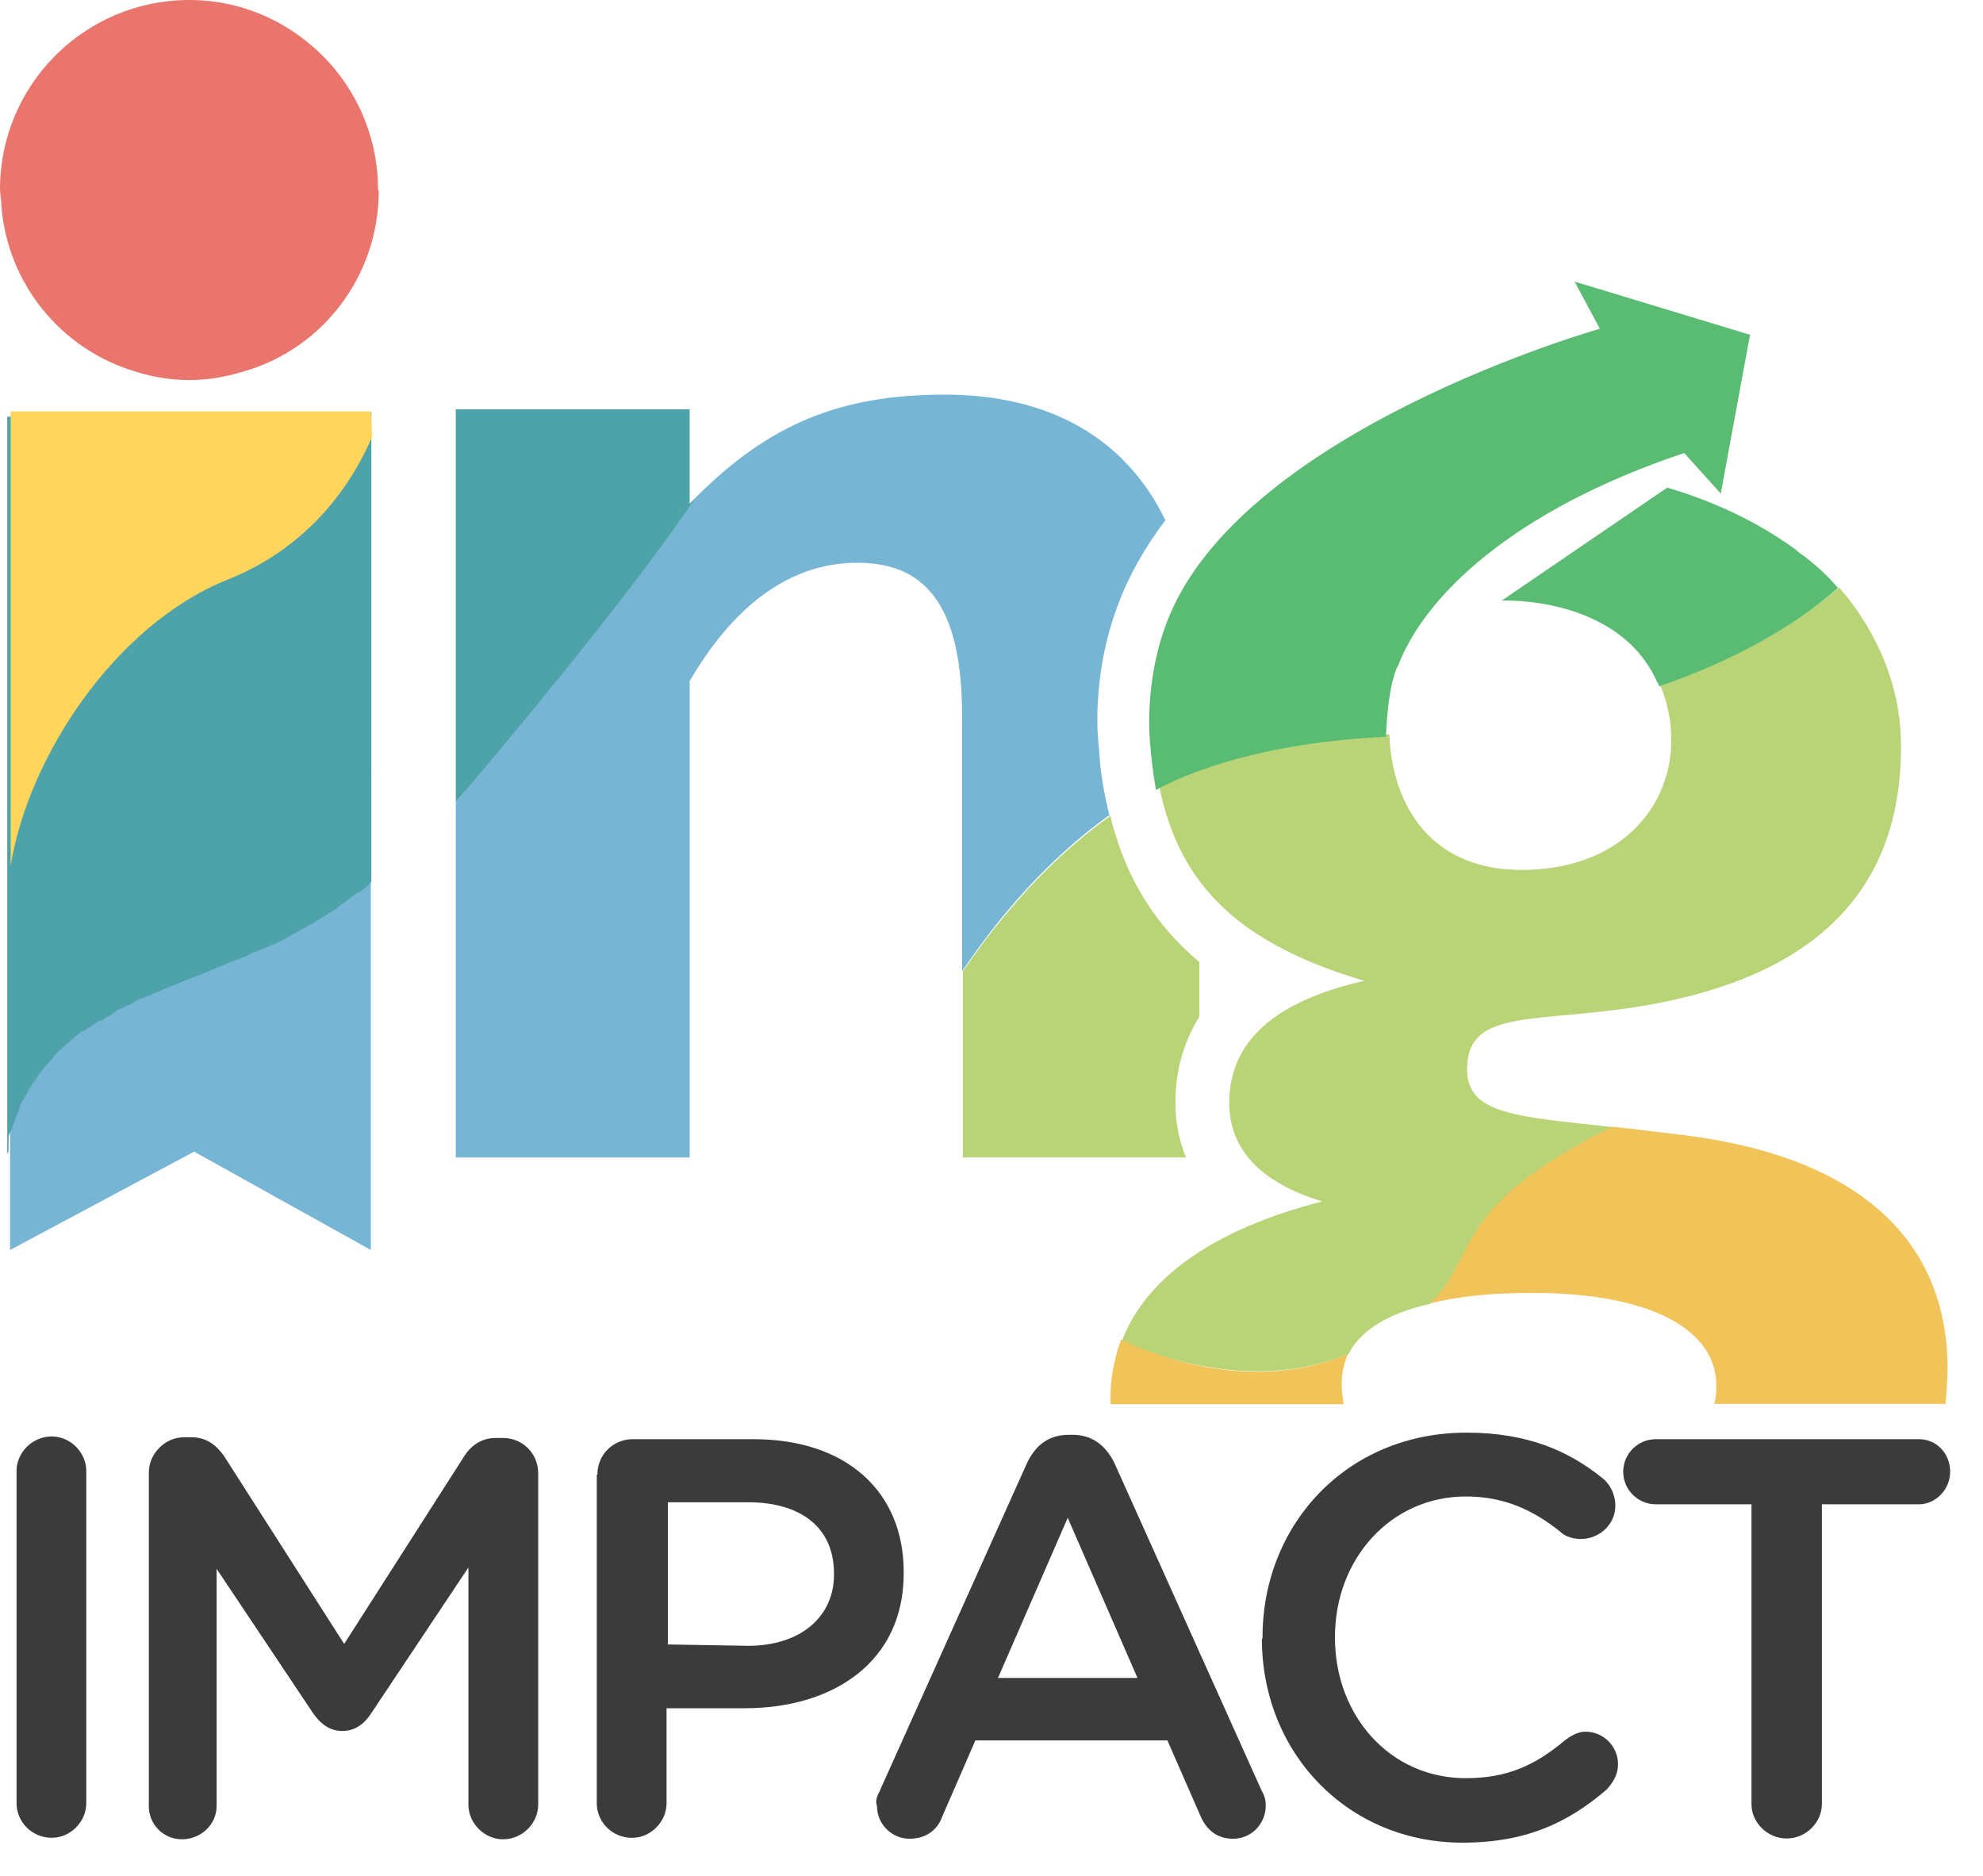 <svg width="37" height="35" viewBox="0 0 37 35" fill="none" xmlns="http://www.w3.org/2000/svg">
<path d="M0.309 27.445C0.309 27.098 0.606 26.801 0.966 26.801C1.313 26.801 1.61 27.098 1.61 27.445V33.644C1.61 33.991 1.313 34.289 0.966 34.289C0.594 34.289 0.309 33.991 0.309 33.644V27.445Z" fill="#3A3B3A"/>
<path d="M2.777 27.473C2.777 27.126 3.075 26.816 3.434 26.816H3.571C3.868 26.816 4.042 26.977 4.178 27.163L6.422 30.672L8.666 27.163C8.802 26.953 9.001 26.829 9.249 26.829H9.385C9.757 26.829 10.042 27.126 10.042 27.486V33.672C10.042 34.019 9.745 34.317 9.385 34.317C9.038 34.317 8.74 34.019 8.74 33.672V29.246L6.93 31.961C6.794 32.172 6.621 32.296 6.385 32.296C6.149 32.296 5.976 32.16 5.839 31.961L4.042 29.271V33.697C4.042 34.044 3.744 34.317 3.397 34.317C3.05 34.317 2.777 34.044 2.777 33.697V27.473Z" fill="#3A3B3A"/>
<path d="M11.147 27.509C11.147 27.137 11.445 26.852 11.804 26.852H14.06C15.796 26.852 16.862 27.831 16.862 29.331V29.356C16.862 31.017 15.536 31.872 13.899 31.872H12.437V33.645C12.437 33.992 12.139 34.29 11.792 34.29C11.42 34.29 11.135 33.992 11.135 33.645V27.521L11.147 27.509ZM13.961 30.707C14.941 30.707 15.561 30.162 15.561 29.381V29.356C15.561 28.5 14.941 28.029 13.961 28.029H12.461V30.682L13.961 30.707Z" fill="#3A3B3A"/>
<path d="M16.414 33.415L19.166 27.29C19.327 26.956 19.575 26.77 19.947 26.77H20.009C20.381 26.77 20.629 26.968 20.79 27.29L23.543 33.415C23.605 33.514 23.617 33.613 23.617 33.687C23.617 34.034 23.344 34.307 23.009 34.307C22.7 34.307 22.501 34.134 22.39 33.861L21.782 32.472H18.199L17.579 33.898C17.48 34.171 17.245 34.307 16.972 34.307C16.637 34.307 16.364 34.034 16.364 33.7C16.327 33.6 16.364 33.501 16.426 33.402L16.414 33.415ZM21.224 31.307L19.922 28.319L18.621 31.307H21.237H21.224Z" fill="#3A3B3A"/>
<path d="M23.557 30.574V30.549C23.557 28.441 25.132 26.73 27.363 26.73C28.491 26.73 29.26 27.065 29.892 27.573C30.029 27.673 30.14 27.871 30.14 28.094C30.14 28.441 29.843 28.714 29.496 28.714C29.322 28.714 29.186 28.652 29.111 28.578C28.603 28.169 28.058 27.921 27.351 27.921C25.95 27.921 24.909 29.086 24.909 30.537V30.561C24.909 31.999 25.925 33.177 27.351 33.177C28.132 33.177 28.653 32.929 29.198 32.471C29.297 32.396 29.434 32.309 29.582 32.309C29.917 32.309 30.19 32.582 30.19 32.917C30.19 33.115 30.091 33.264 29.979 33.388C29.273 33.995 28.491 34.38 27.289 34.38C25.144 34.38 23.545 32.706 23.545 30.574H23.557Z" fill="#3A3B3A"/>
<path d="M32.692 28.067H30.895C30.56 28.067 30.287 27.794 30.287 27.459C30.287 27.124 30.56 26.852 30.895 26.852H35.804C36.139 26.852 36.387 27.124 36.387 27.459C36.387 27.794 36.114 28.067 35.804 28.067H33.994V33.658C33.994 34.005 33.696 34.302 33.337 34.302C32.977 34.302 32.68 34.005 32.68 33.658V28.067H32.705H32.692Z" fill="#3A3B3A"/>
<path d="M0.188 18.573V23.322L3.622 21.487L6.919 23.322V15.809L0.188 18.573Z" fill="#77B5D5"/>
<path d="M7.067 3.558C7.067 5.157 6.013 6.509 4.55 6.93C4.215 7.029 3.893 7.091 3.533 7.091C3.174 7.091 2.827 7.029 2.517 6.93C1.153 6.521 0.136 5.306 0.025 3.831C0.025 3.732 0 3.632 0 3.533C0 1.587 1.575 0 3.533 0C4.587 0 5.517 0.471 6.162 1.19C6.732 1.835 7.054 2.653 7.054 3.546L7.067 3.558Z" fill="#EA756D"/>
<path d="M20.703 15.223C20.604 14.839 20.529 14.405 20.505 13.959C20.43 13.339 20.48 12.285 20.852 11.306C21.05 10.76 21.36 10.215 21.744 9.706C21 8.169 19.575 7.363 17.628 7.363C15.682 7.363 14.355 7.909 12.992 9.272C11.802 11.045 9.186 14.145 8.504 14.963V21.596H12.868V12.707C13.624 11.417 14.641 10.5 16.004 10.5C17.368 10.5 17.951 11.442 17.951 13.364V18.124C18.657 17.07 19.575 16.017 20.678 15.223H20.703Z" fill="#77B5D5"/>
<path d="M12.868 9.397V7.637H8.504V14.964C9.186 14.17 11.802 11.058 12.992 9.273L12.88 9.385L12.868 9.397Z" fill="#4EA2A9"/>
<path d="M22.13 21.595C21.969 21.211 21.932 20.851 21.932 20.566C21.932 20.058 22.044 19.512 22.378 18.967V17.95C21.535 17.243 20.99 16.351 20.717 15.223C19.601 16.016 18.684 17.07 17.965 18.124V21.595H22.118H22.13Z" fill="#B8D476"/>
<path d="M6.929 7.676V14.321C6.929 14.321 6.928 14.346 6.904 14.358C6.904 14.358 6.912 14.35 6.929 14.333V16.453C6.929 16.453 6.904 16.453 6.904 16.478L6.879 16.503L6.842 16.54C6.842 16.54 6.73 16.639 6.643 16.676C6.619 16.676 6.619 16.701 6.606 16.701C6.532 16.763 6.47 16.8 6.395 16.862C6.333 16.899 6.284 16.962 6.197 16.999C6.135 17.036 6.086 17.073 6.024 17.11C5.986 17.135 5.962 17.147 5.924 17.172C5.862 17.209 5.813 17.247 5.751 17.271C5.676 17.309 5.614 17.346 5.552 17.383C5.49 17.42 5.441 17.445 5.379 17.482C5.205 17.581 5.032 17.656 4.833 17.73C4.734 17.767 4.66 17.805 4.585 17.842C4.548 17.866 4.523 17.866 4.486 17.879C4.461 17.904 4.424 17.904 4.387 17.916C4.152 18.015 3.904 18.114 3.668 18.214C3.358 18.325 3.061 18.462 2.751 18.585C2.689 18.61 2.651 18.623 2.589 18.648C2.589 18.648 2.565 18.648 2.565 18.672H2.54C2.54 18.672 2.515 18.697 2.503 18.697C2.49 18.697 2.478 18.722 2.465 18.722C2.428 18.747 2.366 18.759 2.329 18.784C2.292 18.809 2.23 18.821 2.193 18.846C2.193 18.846 2.168 18.846 2.168 18.871C2.143 18.871 2.143 18.895 2.131 18.895C2.131 18.895 2.106 18.895 2.106 18.92C2.044 18.945 1.994 18.982 1.932 19.019C1.908 19.019 1.908 19.044 1.895 19.044H1.858C1.784 19.081 1.722 19.143 1.647 19.181C1.61 19.205 1.585 19.218 1.548 19.243H1.523C1.523 19.243 1.486 19.28 1.449 19.305C1.424 19.329 1.387 19.342 1.375 19.367C1.263 19.466 1.139 19.565 1.027 19.677C1.003 19.701 0.99 19.714 0.99 19.738L0.965 19.763C0.965 19.763 0.965 19.788 0.941 19.788C0.941 19.788 0.879 19.863 0.841 19.9C0.779 19.974 0.705 20.073 0.643 20.172C0.618 20.21 0.581 20.247 0.569 20.284C0.569 20.309 0.544 20.309 0.544 20.321C0.544 20.334 0.519 20.346 0.519 20.358V20.383C0.519 20.383 0.494 20.408 0.494 20.42C0.469 20.457 0.457 20.482 0.432 20.52C0.407 20.557 0.395 20.594 0.37 20.631V20.656C0.333 20.755 0.296 20.854 0.259 20.953C0.259 20.978 0.234 20.991 0.234 21.015V21.04C0.234 21.04 0.234 21.065 0.209 21.077C0.209 21.102 0.184 21.115 0.184 21.139C0.184 21.139 0.16 21.177 0.16 21.238V21.338V21.412V21.437V21.462C0.16 21.462 0.16 21.499 0.135 21.524V21.549V16.515V13.081V10.019V7.775L6.867 7.75L6.929 7.676Z" fill="#4EA2A9"/>
<path d="M6.919 7.676L6.943 8.147C6.596 8.965 5.828 10.18 4.253 10.812C2.108 11.668 0.509 14.184 0.199 16.156V12.982V9.92V7.676H6.931H6.919Z" fill="#FFD65B"/>
<path fill-rule="evenodd" clip-rule="evenodd" d="M25.155 25.28C25.366 24.834 25.899 24.499 26.693 24.325C27.647 23.371 27.027 22.565 30.089 21.028C28.242 20.829 27.374 20.78 27.374 19.949C27.374 18.796 28.664 19.106 30.709 18.759C33.846 18.213 35.47 16.639 35.47 13.936V13.912C35.47 12.82 35.036 11.792 34.317 10.961C33.437 11.717 32.284 12.325 30.982 12.796C31.639 14.395 30.684 16.267 28.317 16.23C26.581 16.193 25.961 14.879 25.924 13.701C23.618 13.812 22.254 14.358 21.634 14.693C22.019 16.564 23.172 17.618 25.453 18.3C23.779 18.684 22.936 19.428 22.936 20.581C22.936 21.437 23.519 22.069 24.672 22.416C22.639 22.937 21.374 23.842 20.928 25.032C21.87 25.416 23.506 25.925 25.155 25.268V25.28Z" fill="#B8D476"/>
<path d="M33.551 10.288C32.968 9.854 32.162 9.408 31.108 9.098L28.021 11.205C28.021 11.205 30.203 11.106 30.922 12.73C30.947 12.755 30.947 12.792 30.96 12.805C32.261 12.358 33.439 11.726 34.295 10.97C34.084 10.722 33.824 10.486 33.538 10.288H33.551Z" fill="#5ABC72"/>
<path d="M26.082 12.432C26.566 11.143 28.202 9.531 31.425 8.452L32.107 9.209L32.653 6.246L29.38 5.254L29.851 6.134C29.851 6.134 23.082 8.043 21.755 11.651C21.421 12.544 21.421 13.461 21.458 13.858C21.483 14.168 21.52 14.465 21.569 14.738C22.189 14.403 23.553 13.858 25.859 13.746C25.884 13.238 25.933 12.767 26.07 12.444L26.082 12.432Z" fill="#5ABC72"/>
<path d="M25.033 25.827C25.033 25.963 25.058 26.075 25.07 26.199H20.719V26.087C20.719 25.703 20.793 25.343 20.917 24.996C21.859 25.43 23.496 25.938 25.145 25.269C25.07 25.467 25.033 25.641 25.033 25.839V25.827Z" fill="#F1C459"/>
<path d="M36.339 25.536C36.339 25.772 36.314 25.982 36.302 26.193H31.988C32.013 26.094 32.025 25.982 32.025 25.858C32.025 24.805 30.798 24.123 28.591 24.123C27.835 24.123 27.202 24.185 26.682 24.321C27.636 23.367 27.016 22.561 30.078 21.023C30.488 21.061 30.934 21.123 31.467 21.185C34.666 21.594 36.339 23.131 36.339 25.536Z" fill="#F1C459"/>
</svg>
